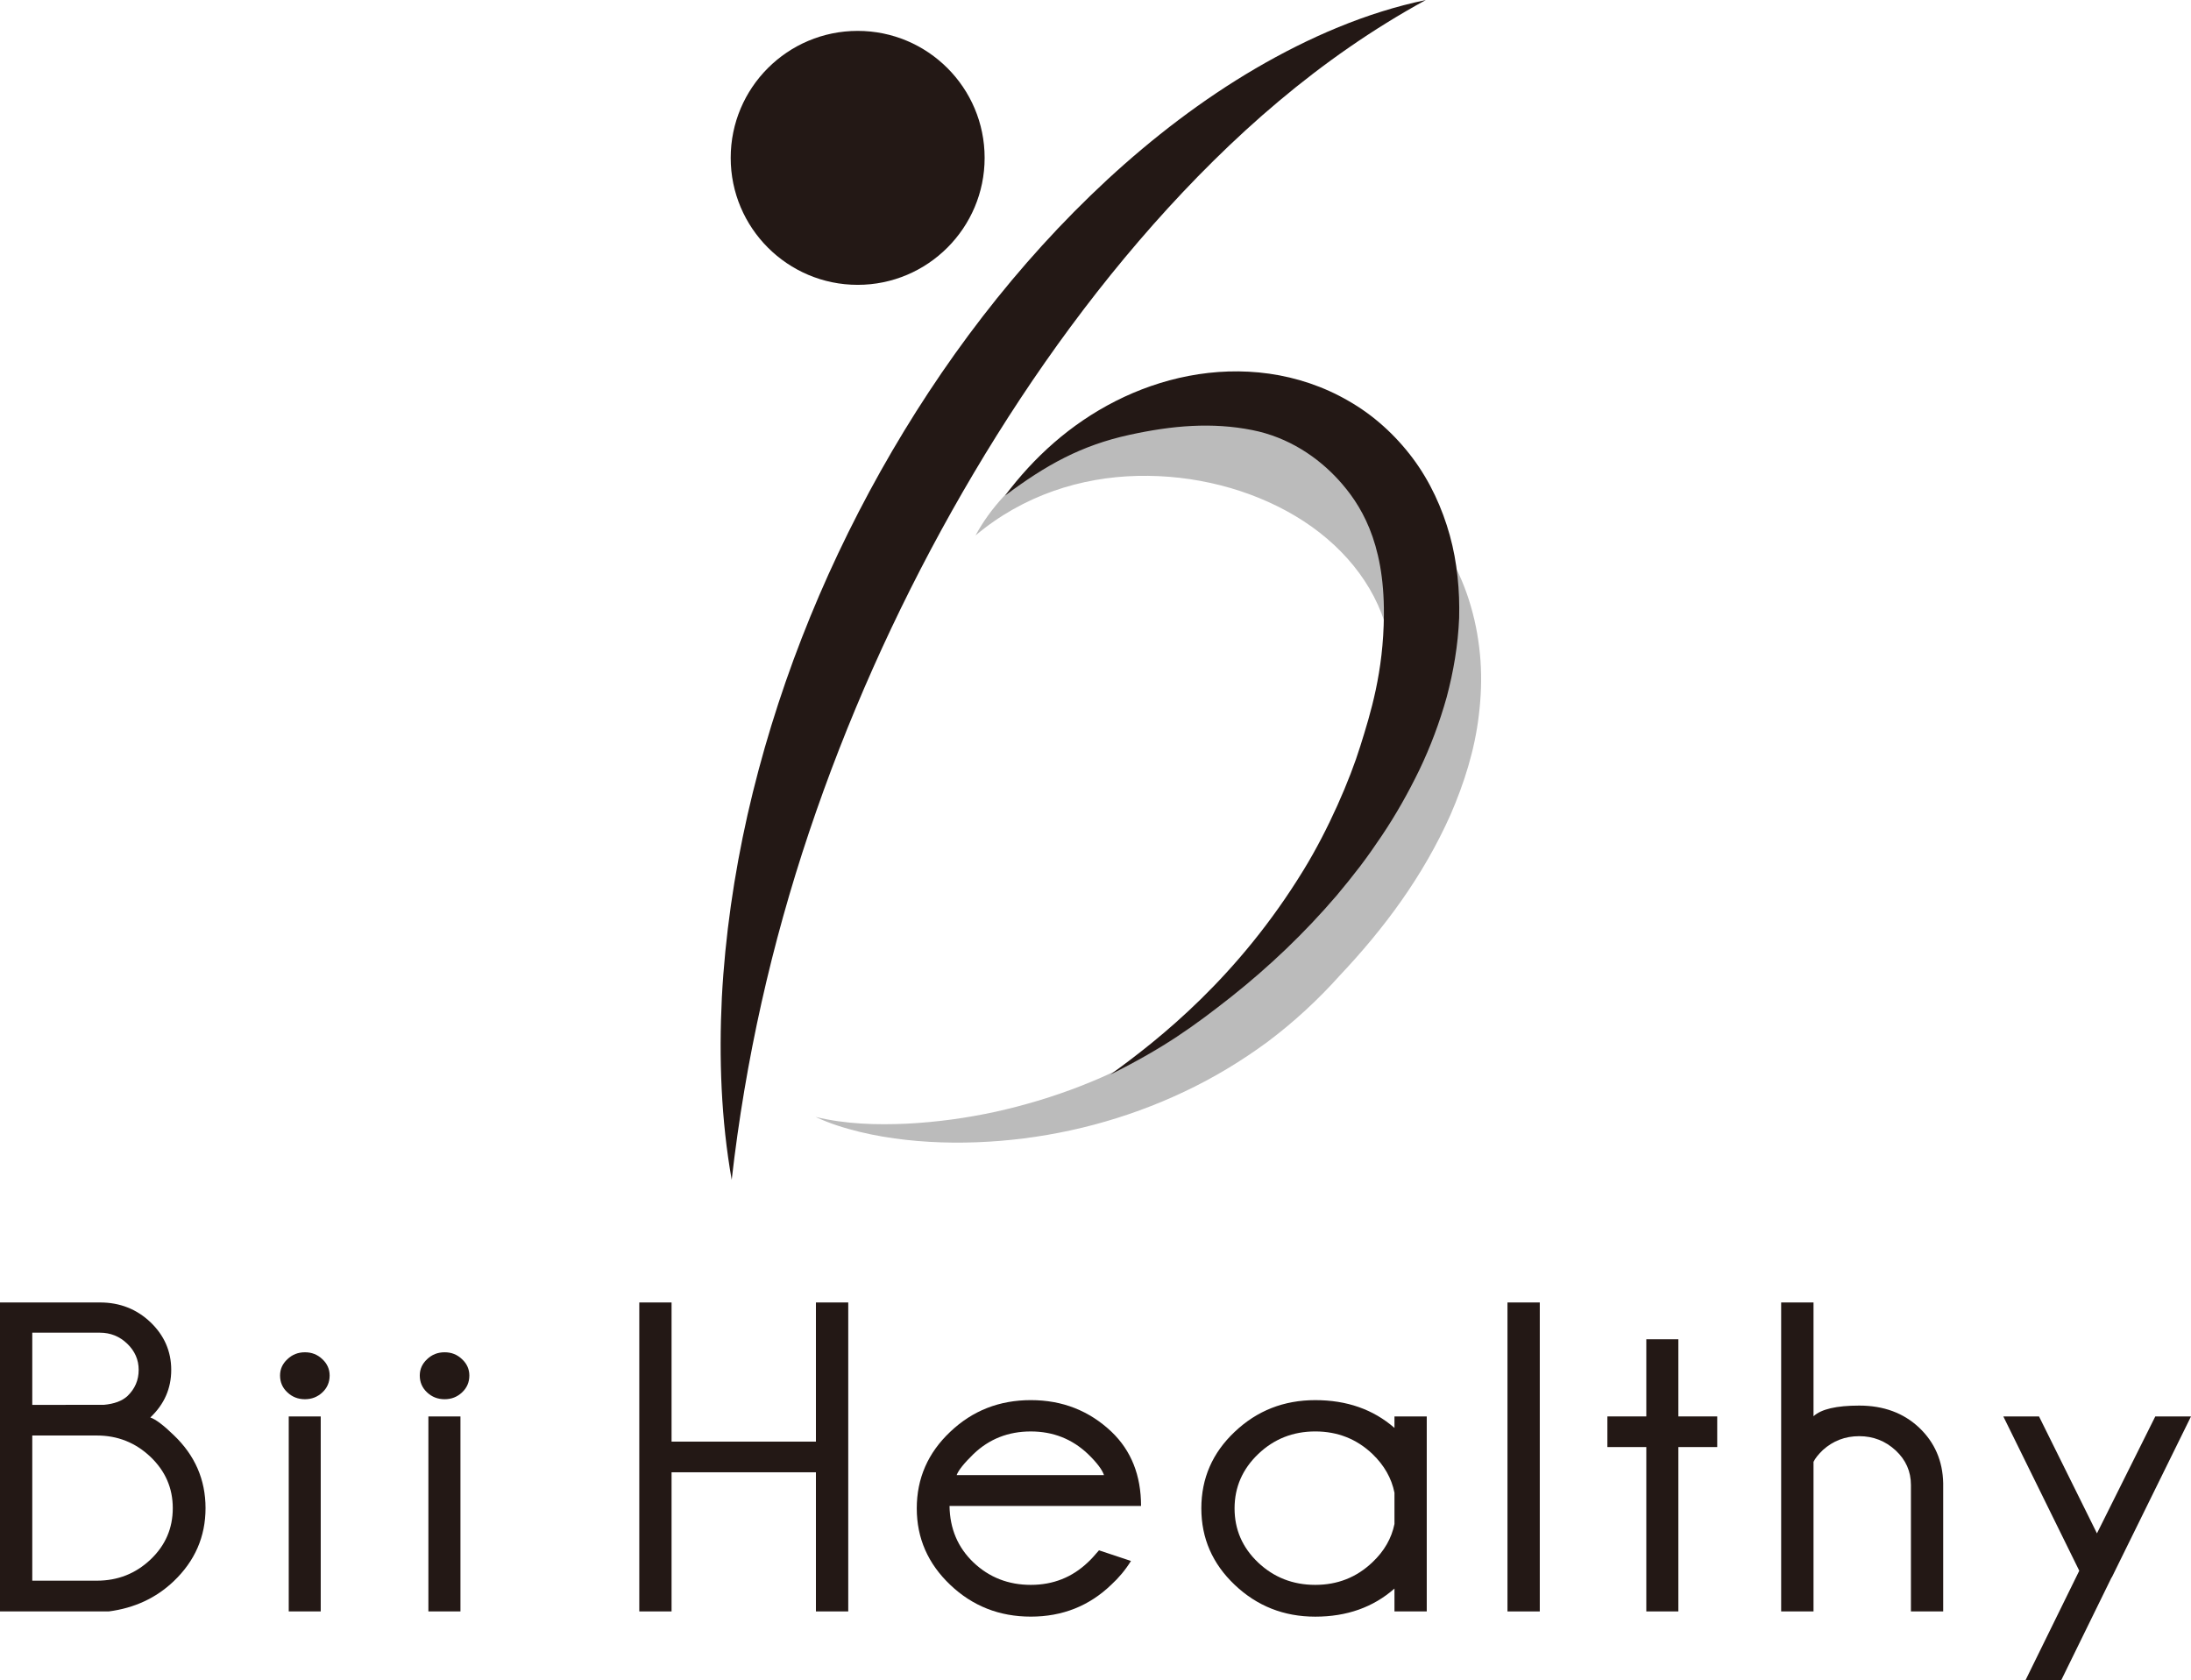 <?xml version="1.0" encoding="utf-8"?>
<!-- Generator: Adobe Illustrator 16.0.0, SVG Export Plug-In . SVG Version: 6.00 Build 0)  -->
<!DOCTYPE svg PUBLIC "-//W3C//DTD SVG 1.1//EN" "http://www.w3.org/Graphics/SVG/1.1/DTD/svg11.dtd">
<svg version="1.1" id="レイヤー_1" xmlns="http://www.w3.org/2000/svg" xmlns:xlink="http://www.w3.org/1999/xlink" x="0px"
	 y="0px" width="206.323px" height="158.234px" viewBox="0 0 206.323 158.234" enable-background="new 0 0 206.323 158.234"
	 xml:space="preserve">
<g>
	<path fill="#BBBBBB" d="M91.862,50.425c1.403-2.588,3.527-4.873,6.072-6.613c2.566-1.751,5.502-2.977,8.575-3.661
		c6.153-1.372,12.828-0.728,18.801,2.052c2.994,1.388,5.794,3.365,8.136,5.9c2.301,2.551,4.113,5.654,5.069,9.02
		c0.492,1.686,0.779,3.4,0.903,5.117c0.118,1.713,0.047,3.416-0.154,5.072c-0.386,3.336-1.399,6.47-2.657,9.382
		c-2.59,5.83-6.3,10.783-10.419,15.146c-2.067,2.312-4.352,4.416-6.81,6.262c-2.479,1.826-5.11,3.412-7.864,4.709
		c-5.496,2.602-11.402,4.143-17.334,4.627c-2.961,0.24-5.932,0.23-8.873-0.096c-1.46-0.162-2.92-0.404-4.353-0.752
		c-1.419-0.346-2.827-0.785-4.152-1.406c2.837,0.684,5.721,0.762,8.563,0.637c2.84-0.145,5.661-0.529,8.415-1.131
		c5.508-1.223,10.783-3.252,15.48-6.09c4.721-2.838,8.84-6.477,12.099-10.756c3.235-4.535,6.083-9.27,7.917-14.158
		c0.933-2.423,1.546-4.897,1.821-7.313c0.135-1.211,0.15-2.41,0.073-3.572c-0.066-1.182-0.261-2.33-0.554-3.43
		c-1.17-4.426-4.35-8.225-8.641-10.781c-4.285-2.55-9.543-3.895-14.853-3.774C101.822,44.935,96.373,46.624,91.862,50.425"/>
	<path fill="#231815" d="M16.359,135.147c1.994,1.898,2.996,4.189,2.996,6.875c0,2.691-1.002,4.98-2.996,6.883
		c-1.667,1.588-3.705,2.531-6.12,2.846H0v-29.096h9.418c1.864,0,3.454,0.625,4.754,1.863c1.298,1.244,1.952,2.74,1.952,4.486
		s-0.653,3.238-1.968,4.482C14.676,133.665,15.407,134.223,16.359,135.147 M3.039,125.502v6.795H9.76
		c1.003-0.088,1.751-0.371,2.245-0.832c0.702-0.678,1.054-1.492,1.054-2.461c0-0.953-0.359-1.775-1.08-2.467
		c-0.717-0.691-1.58-1.035-2.577-1.035H3.039z M9.112,148.856c1.975,0,3.657-0.664,5.061-1.992c1.401-1.328,2.097-2.938,2.097-4.842
		c0-1.879-0.696-3.488-2.097-4.826c-1.404-1.334-3.086-2.012-5.061-2.012H3.039v13.672H9.112z"/>
	<path fill="#231815" d="M30.359,127.999c0.455,0.426,0.683,0.941,0.683,1.535c0,0.629-0.229,1.166-0.683,1.59
		c-0.458,0.432-1.01,0.643-1.643,0.643c-0.644,0-1.194-0.211-1.651-0.643c-0.463-0.424-0.693-0.961-0.693-1.59
		c0-0.594,0.229-1.109,0.693-1.535c0.457-0.439,1.007-0.652,1.651-0.652C29.35,127.346,29.902,127.559,30.359,127.999
		 M30.202,151.75H27.19v-18.363h3.012V151.75z"/>
	<path fill="#231815" d="M43.511,127.999c0.457,0.426,0.687,0.941,0.687,1.535c0,0.629-0.229,1.166-0.687,1.59
		c-0.457,0.432-1.001,0.643-1.641,0.643c-0.646,0-1.195-0.211-1.652-0.643c-0.458-0.424-0.689-0.961-0.689-1.59
		c0-0.594,0.231-1.109,0.689-1.535c0.457-0.439,1.006-0.652,1.652-0.652C42.509,127.346,43.054,127.559,43.511,127.999
		 M43.36,151.75h-3.019v-18.363h3.019V151.75z"/>
	<polygon fill="#231815" points="63.24,138.647 63.24,151.75 60.201,151.75 60.201,122.655 63.24,122.655 63.24,135.76 
		76.834,135.76 76.834,122.655 79.878,122.655 79.878,151.75 76.834,151.75 76.834,138.647 	"/>
	<path fill="#231815" d="M89.415,141.819c0.031,2.145,0.784,3.914,2.261,5.324c1.48,1.402,3.277,2.107,5.393,2.107
		c2.098,0,3.892-0.707,5.386-2.135c0.261-0.236,0.605-0.611,1.035-1.119l3.011,1.002c-0.525,0.85-1.147,1.588-1.85,2.234
		c-2.081,2.004-4.604,3.008-7.582,3.008c-2.959,0-5.491-0.998-7.583-2.99c-2.1-1.992-3.155-4.393-3.155-7.207
		c0-2.826,1.056-5.232,3.155-7.211c2.092-1.99,4.624-2.98,7.583-2.98c2.978,0,5.507,0.996,7.605,2.984
		c1.855,1.777,2.777,4.105,2.777,6.982H89.415z M90.086,138.911h13.874c-0.172-0.514-0.675-1.178-1.507-1.984
		c-1.494-1.418-3.288-2.125-5.386-2.125c-2.115,0-3.912,0.707-5.393,2.125C90.788,137.79,90.258,138.452,90.086,138.911"/>
	<path fill="#231815" d="M134.355,151.75h-3.04v-2.152c-2,1.76-4.479,2.645-7.46,2.645c-2.957,0-5.482-1-7.581-2.992
		c-2.102-1.992-3.146-4.393-3.146-7.207c0-2.826,1.045-5.232,3.146-7.211c2.099-1.99,4.624-2.98,7.581-2.98
		c2.98,0,5.46,0.873,7.46,2.617v-1.08h3.04V151.75z M131.315,143.516v-2.945c-0.274-1.367-0.967-2.58-2.071-3.645
		c-1.492-1.418-3.289-2.125-5.389-2.125c-2.092,0-3.884,0.707-5.369,2.125c-1.485,1.42-2.229,3.127-2.229,5.117
		c0,1.994,0.732,3.689,2.216,5.1c1.482,1.402,3.275,2.107,5.382,2.107c2.1,0,3.896-0.707,5.389-2.135
		C130.348,146.075,131.041,144.868,131.315,143.516"/>
	<rect x="141.957" y="122.655" fill="#231815" width="3.042" height="29.096"/>
	<polygon fill="#231815" points="155.03,133.387 155.03,126.122 158.049,126.122 158.049,133.387 161.708,133.387 161.708,136.272 
		158.049,136.272 158.049,151.75 155.03,151.75 155.03,136.272 151.365,136.272 151.365,133.387 	"/>
	<path fill="#231815" d="M167.729,122.655h3.047v10.715c0.726-0.672,2.165-1.004,4.304-1.004c2.296,0,4.176,0.695,5.647,2.082
		c1.465,1.393,2.216,3.131,2.26,5.227v12.076h-3.038v-11.916c0-1.266-0.479-2.355-1.439-3.248c-0.965-0.891-2.109-1.34-3.43-1.34
		c-1.322,0-2.462,0.438-3.428,1.309c-0.427,0.416-0.724,0.783-0.876,1.109v14.086h-3.047V122.655z"/>
	<polygon fill="#231815" points="198.845,148.549 194.099,158.235 190.736,158.235 195.801,147.918 188.65,133.389 192.012,133.389 
		197.467,144.399 202.96,133.389 206.323,133.389 198.862,148.549 	"/>
	<path fill="#231815" d="M92.721,14.866c0,6.598-5.362,11.958-11.954,11.958c-6.599,0-11.958-5.36-11.958-11.958
		c0-6.606,5.359-11.957,11.958-11.957C87.359,2.91,92.721,8.26,92.721,14.866"/>
	<path fill="#231815" d="M68.903,111.102c-0.999-5.637-1.207-11.426-0.927-17.18c0.308-5.771,1.146-11.535,2.417-17.186
		c2.565-11.31,6.852-22.239,12.54-32.378C88.62,34.234,95.728,24.833,104.292,16.9c4.276-3.944,8.926-7.518,13.95-10.458
		c5.02-2.93,10.415-5.273,16.028-6.442c-10.035,5.482-18.355,12.895-25.671,21.144C101.3,29.398,95.036,38.523,89.64,48.118
		c-5.393,9.61-9.917,19.724-13.445,30.232C72.668,88.864,70.2,99.747,68.903,111.102"/>
	<path fill="#231815" d="M94.64,46.676c2.725-3.623,6.136-6.733,10.412-8.905c4.24-2.15,9.293-3.309,14.466-2.582
		c2.562,0.363,5.13,1.205,7.46,2.561c2.343,1.33,4.412,3.207,6.051,5.394c1.641,2.192,2.784,4.706,3.496,7.267
		c0.714,2.58,0.943,5.225,0.88,7.779c-0.104,2.576-0.536,5.072-1.174,7.465c-0.672,2.398-1.534,4.684-2.574,6.853
		c-1.053,2.168-2.227,4.246-3.543,6.203c-0.658,0.98-1.333,1.947-2.042,2.879c-0.714,0.936-1.447,1.838-2.194,2.732
		c-3.019,3.533-6.359,6.711-9.934,9.547c-3.582,2.818-6.245,4.76-11.375,7.318c4.654-3.361,12.032-9.188,18.201-19.281
		c2.318-3.775,4.354-8.486,5.335-11.667c0.95-3.035,2.175-6.936,2.214-12.332c0.057-6.977-2.26-10.494-4.264-12.706
		c-1.979-2.167-4.733-4.028-8.13-4.7c-3.794-0.752-7.528-0.437-11.604,0.457C101.832,41.945,98.533,43.759,94.64,46.676"/>
</g>
</svg>
